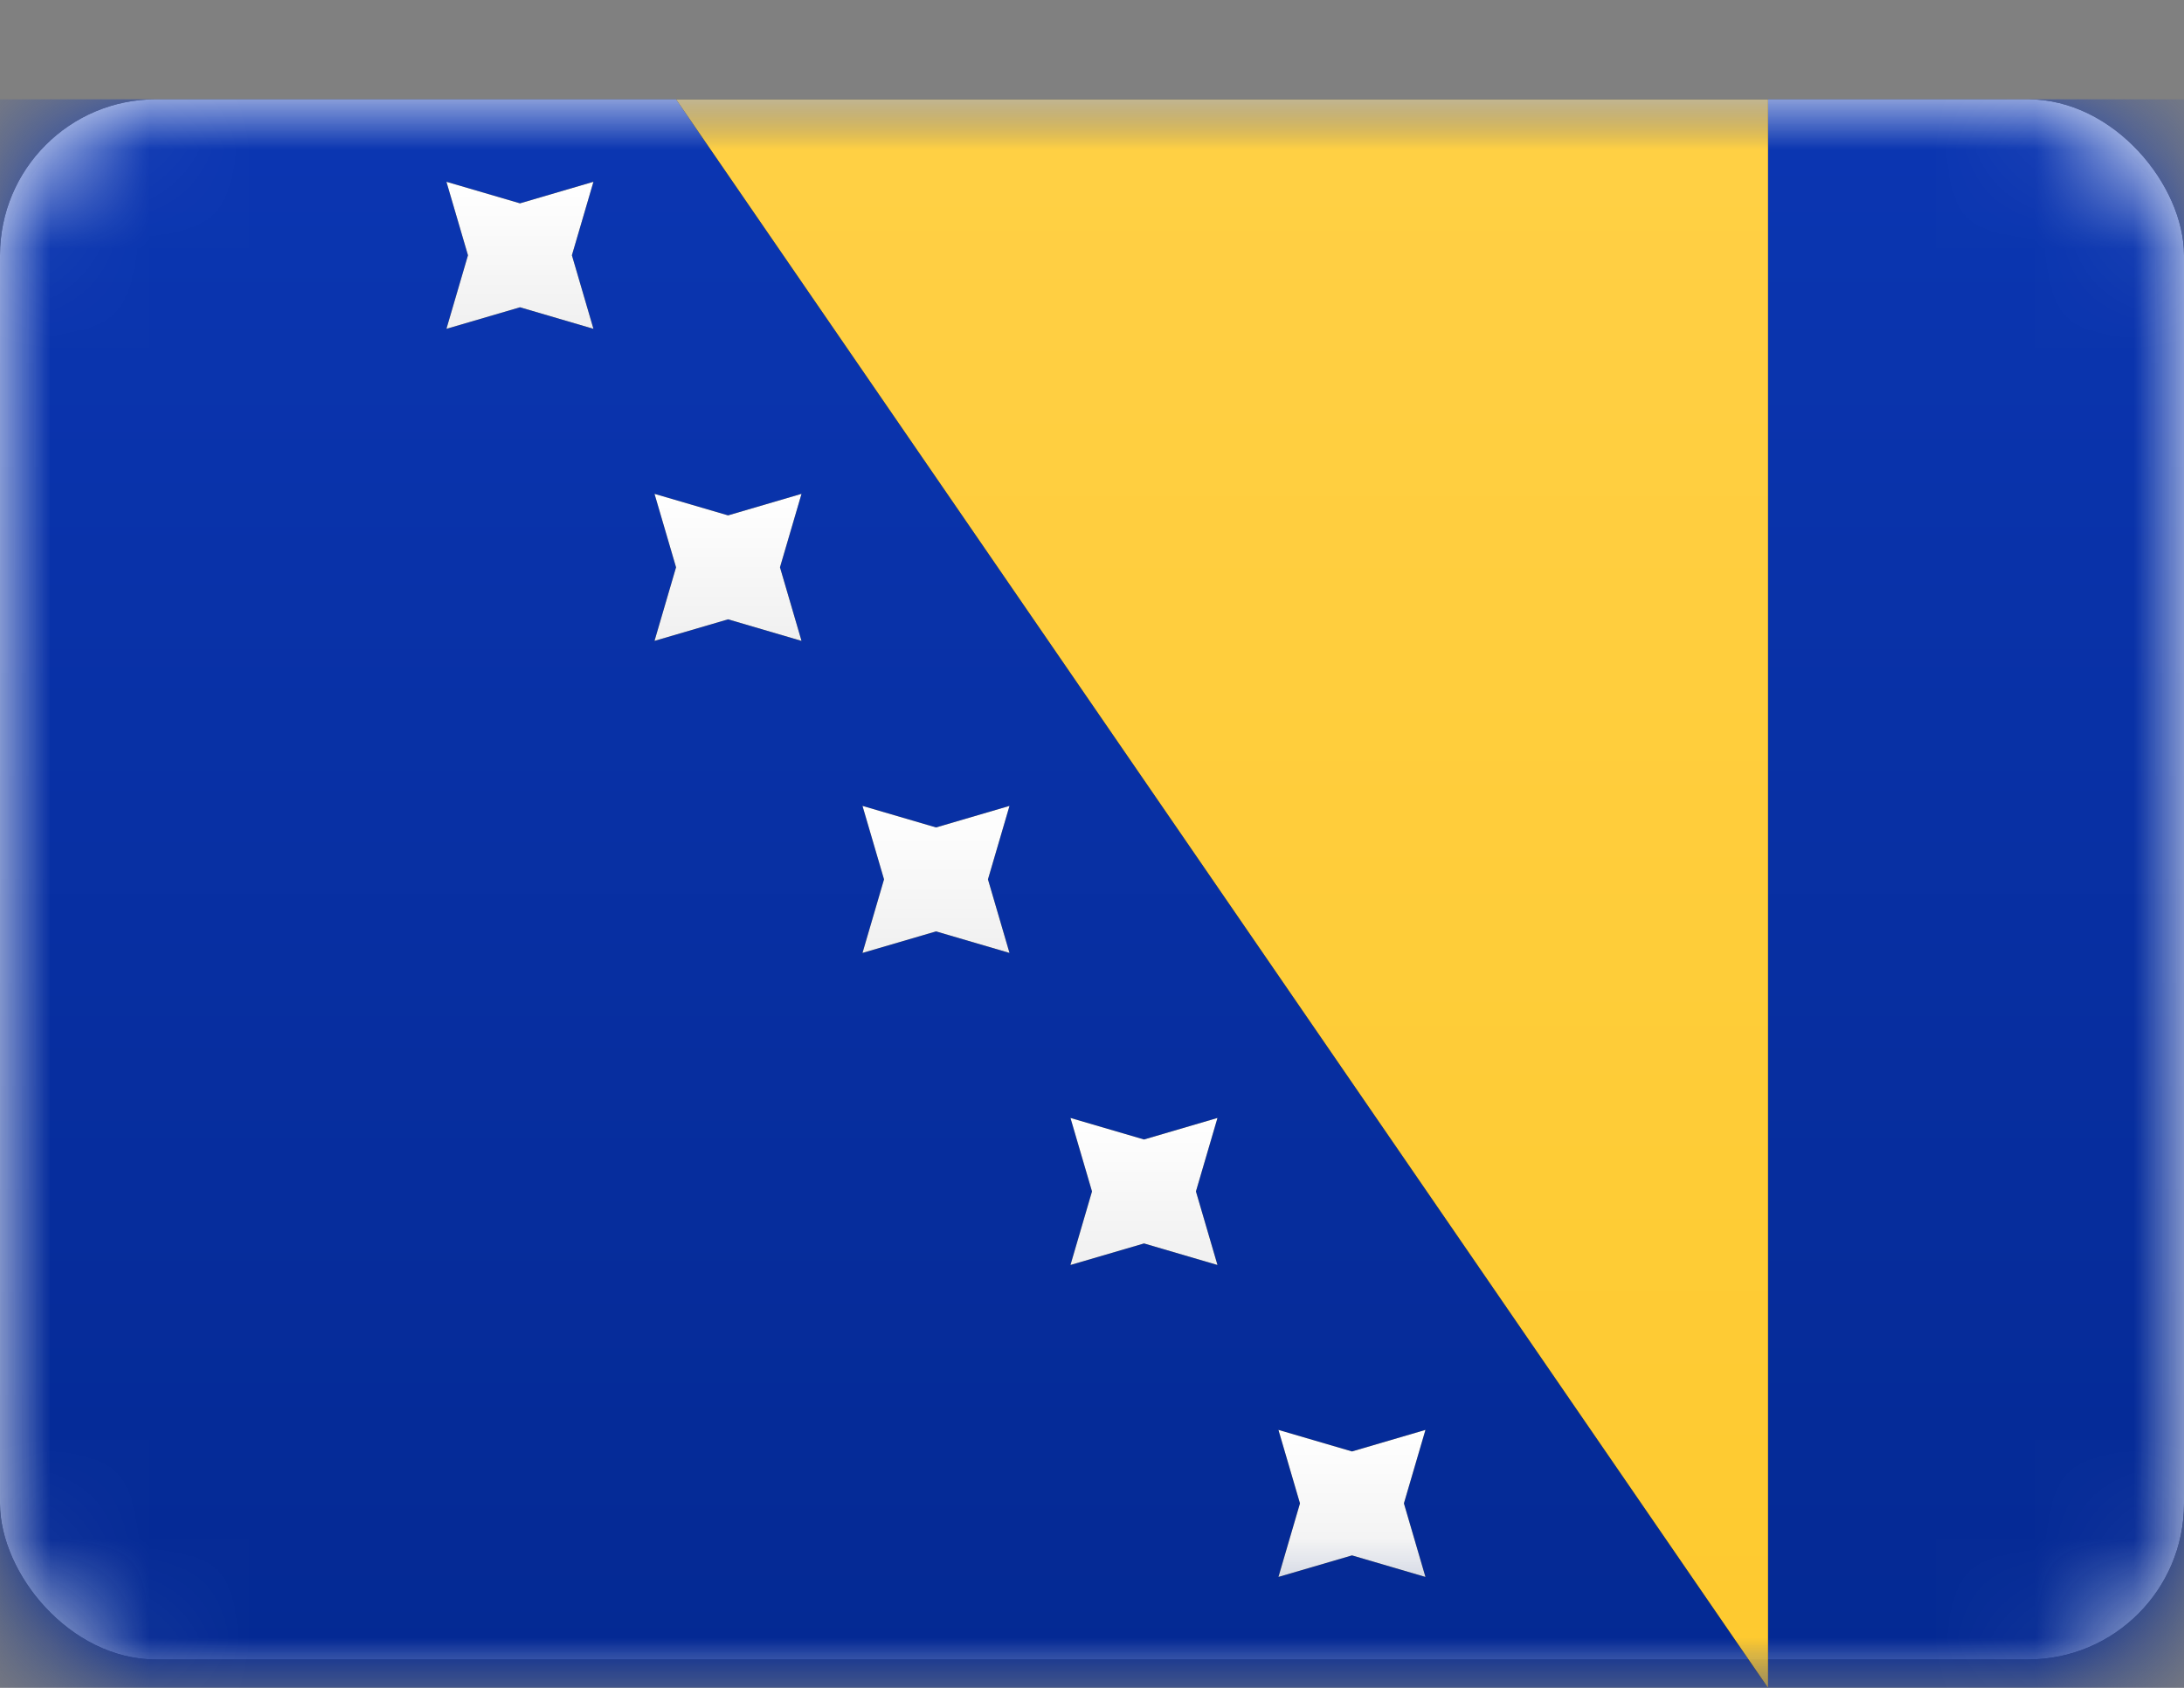<?xml version="1.0" encoding="UTF-8"?>
<svg width="22px" height="17px" viewBox="0 0 22 17" version="1.1" xmlns="http://www.w3.org/2000/svg" xmlns:xlink="http://www.w3.org/1999/xlink">
    <rect x="0" y="0" width="22" height="17" fill="#808080" stroke="none"/>
    <!-- Generator: Sketch 61.2 (89653) - https://sketch.com -->
    <title>BA</title>
    <desc>Created with Sketch.</desc>
    <defs>
        <linearGradient x1="50%" y1="0%" x2="50%" y2="100%" id="linearGradient-1">
            <stop stop-color="#FFFFFF" offset="0%"></stop>
            <stop stop-color="#F0F0F0" offset="100%"></stop>
        </linearGradient>
        <linearGradient x1="50%" y1="0%" x2="50%" y2="100%" id="linearGradient-2">
            <stop stop-color="#FFFFFF" offset="0%"></stop>
            <stop stop-color="#F0F0F0" offset="100%"></stop>
        </linearGradient>
        <rect id="path-3" x="0" y="0" width="22" height="16" rx="1.571"></rect>
        <linearGradient x1="50%" y1="0%" x2="50%" y2="100%" id="linearGradient-5">
            <stop stop-color="#0B36B2" offset="0%"></stop>
            <stop stop-color="#042993" offset="100%"></stop>
        </linearGradient>
        <rect id="path-6" x="0" y="0" width="22" height="16" rx="1.571"></rect>
        <linearGradient x1="50%" y1="0%" x2="50%" y2="100%" id="linearGradient-8">
            <stop stop-color="#FFD045" offset="0%"></stop>
            <stop stop-color="#FECA2F" offset="100%"></stop>
        </linearGradient>
        <linearGradient x1="50%" y1="0%" x2="50%" y2="100%" id="linearGradient-9">
            <stop stop-color="#FFD045" offset="0%"></stop>
            <stop stop-color="#FECA2F" offset="100%"></stop>
        </linearGradient>
        <rect id="path-10" x="0" y="0" width="22" height="15.714" rx="1.571"></rect>
        <linearGradient x1="50%" y1="0%" x2="50%" y2="100%" id="linearGradient-12">
            <stop stop-color="#FFFFFF" offset="0%"></stop>
            <stop stop-color="#F0F0F0" offset="100%"></stop>
        </linearGradient>
        <linearGradient x1="50%" y1="0%" x2="50%" y2="100%" id="linearGradient-13">
            <stop stop-color="#FFFFFF" offset="0%"></stop>
            <stop stop-color="#F0F0F0" offset="100%"></stop>
        </linearGradient>
        <rect id="path-14" x="0" y="0" width="22" height="15.714" rx="1.571"></rect>
        <linearGradient x1="50%" y1="0%" x2="50%" y2="100%" id="linearGradient-16">
            <stop stop-color="#FFFFFF" offset="0%"></stop>
            <stop stop-color="#F0F0F0" offset="100%"></stop>
        </linearGradient>
        <rect id="path-17" x="0" y="0" width="22" height="15.714" rx="1.571"></rect>
        <rect id="path-19" x="0" y="0" width="22" height="15.714" rx="1.571"></rect>
        <rect id="path-21" x="0" y="0" width="22" height="16" rx="1.571"></rect>
    </defs>
    <g id="BA" stroke="none" stroke-width="1" fill="none" fill-rule="evenodd" transform="translate(0, 1)">
        <g>
            <g id="Mask">
                <g id="path-2-link" fill="#000000">
                    <rect id="path-2" x="0" y="0" width="22" height="15.714" rx="1.571"></rect>
                </g>
                <g id="path-2-link" fill="url(#linearGradient-2)">
                    <rect id="path-2" x="0" y="0" width="22" height="15.714" rx="1.571"></rect>
                </g>
            </g>
            <g id="Mask-Copy-Clipped">
                <mask id="mask-4" fill="white">
                    <use xlink:href="#path-3"></use>
                </mask>
                <g id="path-2"></g>
                <rect id="Mask-Copy" fill="url(#linearGradient-5)" mask="url(#mask-4)" x="0" y="0" width="22" height="16"></rect>
            </g>
            <g id="Rectangle-2-Clipped">
                <mask id="mask-7" fill="white">
                    <use xlink:href="#path-6"></use>
                </mask>
                <g id="path-2"></g>
                <g id="Rectangle-2" mask="url(#mask-7)">
                    <g transform="translate(6.286, 0)" id="path-7-link">
                        <g>
                            <polygon id="path-7" fill="#000000" points="11.524 16 11.524 0 0.524 0"></polygon>
                        </g>
                        <g>
                            <polygon id="path-7" fill="url(#linearGradient-9)" points="11.524 16 11.524 0 0.524 0"></polygon>
                        </g>
                    </g>
                </g>
            </g>
            <g id="Star-2-Clipped">
                <mask id="mask-11" fill="white">
                    <use xlink:href="#path-10"></use>
                </mask>
                <g id="path-2"></g>
                <g id="Star-2" mask="url(#mask-11)">
                    <g transform="translate(12.571, 12.571)" id="path-9-link">
                        <g>
                            <polygon id="path-9" fill="#000000" points="1.048 2.095 0.307 2.312 0.524 1.571 0.307 0.831 1.048 1.048 1.788 0.831 1.571 1.571 1.788 2.312"></polygon>
                        </g>
                        <g>
                            <polygon id="path-9" fill="url(#linearGradient-13)" points="1.048 2.095 0.307 2.312 0.524 1.571 0.307 0.831 1.048 1.048 1.788 0.831 1.571 1.571 1.788 2.312"></polygon>
                        </g>
                    </g>
                </g>
            </g>
            <g id="Star-2-Clipped">
                <mask id="mask-15" fill="white">
                    <use xlink:href="#path-14"></use>
                </mask>
                <g id="path-2"></g>
                <g id="Star-2" mask="url(#mask-15)">
                    <g transform="translate(10.476, 9.429)" id="path-11-link">
                        <g>
                            <polygon id="path-11" fill="#000000" points="1.048 2.095 0.307 2.312 0.524 1.571 0.307 0.831 1.048 1.048 1.788 0.831 1.571 1.571 1.788 2.312"></polygon>
                        </g>
                        <g>
                            <polygon id="path-11" fill="url(#linearGradient-16)" points="1.048 2.095 0.307 2.312 0.524 1.571 0.307 0.831 1.048 1.048 1.788 0.831 1.571 1.571 1.788 2.312"></polygon>
                        </g>
                    </g>
                </g>
            </g>
            <g id="Star-2-Clipped">
                <mask id="mask-18" fill="white">
                    <use xlink:href="#path-17"></use>
                </mask>
                <g id="path-2"></g>
                <g id="Star-2" mask="url(#mask-18)">
                    <g transform="translate(8.381, 6.286)" id="path-13-link">
                        <g>
                            <polygon id="path-13" fill="#000000" points="1.048 2.095 0.307 2.312 0.524 1.571 0.307 0.831 1.048 1.048 1.788 0.831 1.571 1.571 1.788 2.312"></polygon>
                        </g>
                        <g>
                            <polygon id="path-13" fill="url(#linearGradient-13)" points="1.048 2.095 0.307 2.312 0.524 1.571 0.307 0.831 1.048 1.048 1.788 0.831 1.571 1.571 1.788 2.312"></polygon>
                        </g>
                    </g>
                </g>
            </g>
            <g id="Star-2-Clipped">
                <mask id="mask-20" fill="white">
                    <use xlink:href="#path-19"></use>
                </mask>
                <g id="path-2"></g>
                <g id="Star-2" mask="url(#mask-20)">
                    <g transform="translate(6.286, 3.143)" id="path-15-link">
                        <g>
                            <polygon id="path-15" fill="#000000" points="1.048 2.095 0.307 2.312 0.524 1.571 0.307 0.831 1.048 1.048 1.788 0.831 1.571 1.571 1.788 2.312"></polygon>
                        </g>
                        <g>
                            <polygon id="path-15" fill="url(#linearGradient-13)" points="1.048 2.095 0.307 2.312 0.524 1.571 0.307 0.831 1.048 1.048 1.788 0.831 1.571 1.571 1.788 2.312"></polygon>
                        </g>
                    </g>
                </g>
            </g>
            <g id="Star-2-Clipped">
                <mask id="mask-22" fill="white">
                    <use xlink:href="#path-21"></use>
                </mask>
                <g id="path-2"></g>
                <g id="Star-2" mask="url(#mask-22)">
                    <g transform="translate(4.19, 0)" id="path-17-link">
                        <g>
                            <polygon id="path-17" fill="#000000" points="1.048 2.095 0.307 2.312 0.524 1.571 0.307 0.831 1.048 1.048 1.788 0.831 1.571 1.571 1.788 2.312"></polygon>
                        </g>
                        <g>
                            <polygon id="path-17" fill="url(#linearGradient-16)" points="1.048 2.095 0.307 2.312 0.524 1.571 0.307 0.831 1.048 1.048 1.788 0.831 1.571 1.571 1.788 2.312"></polygon>
                        </g>
                    </g>
                </g>
            </g>
        </g>
    </g>
</svg>